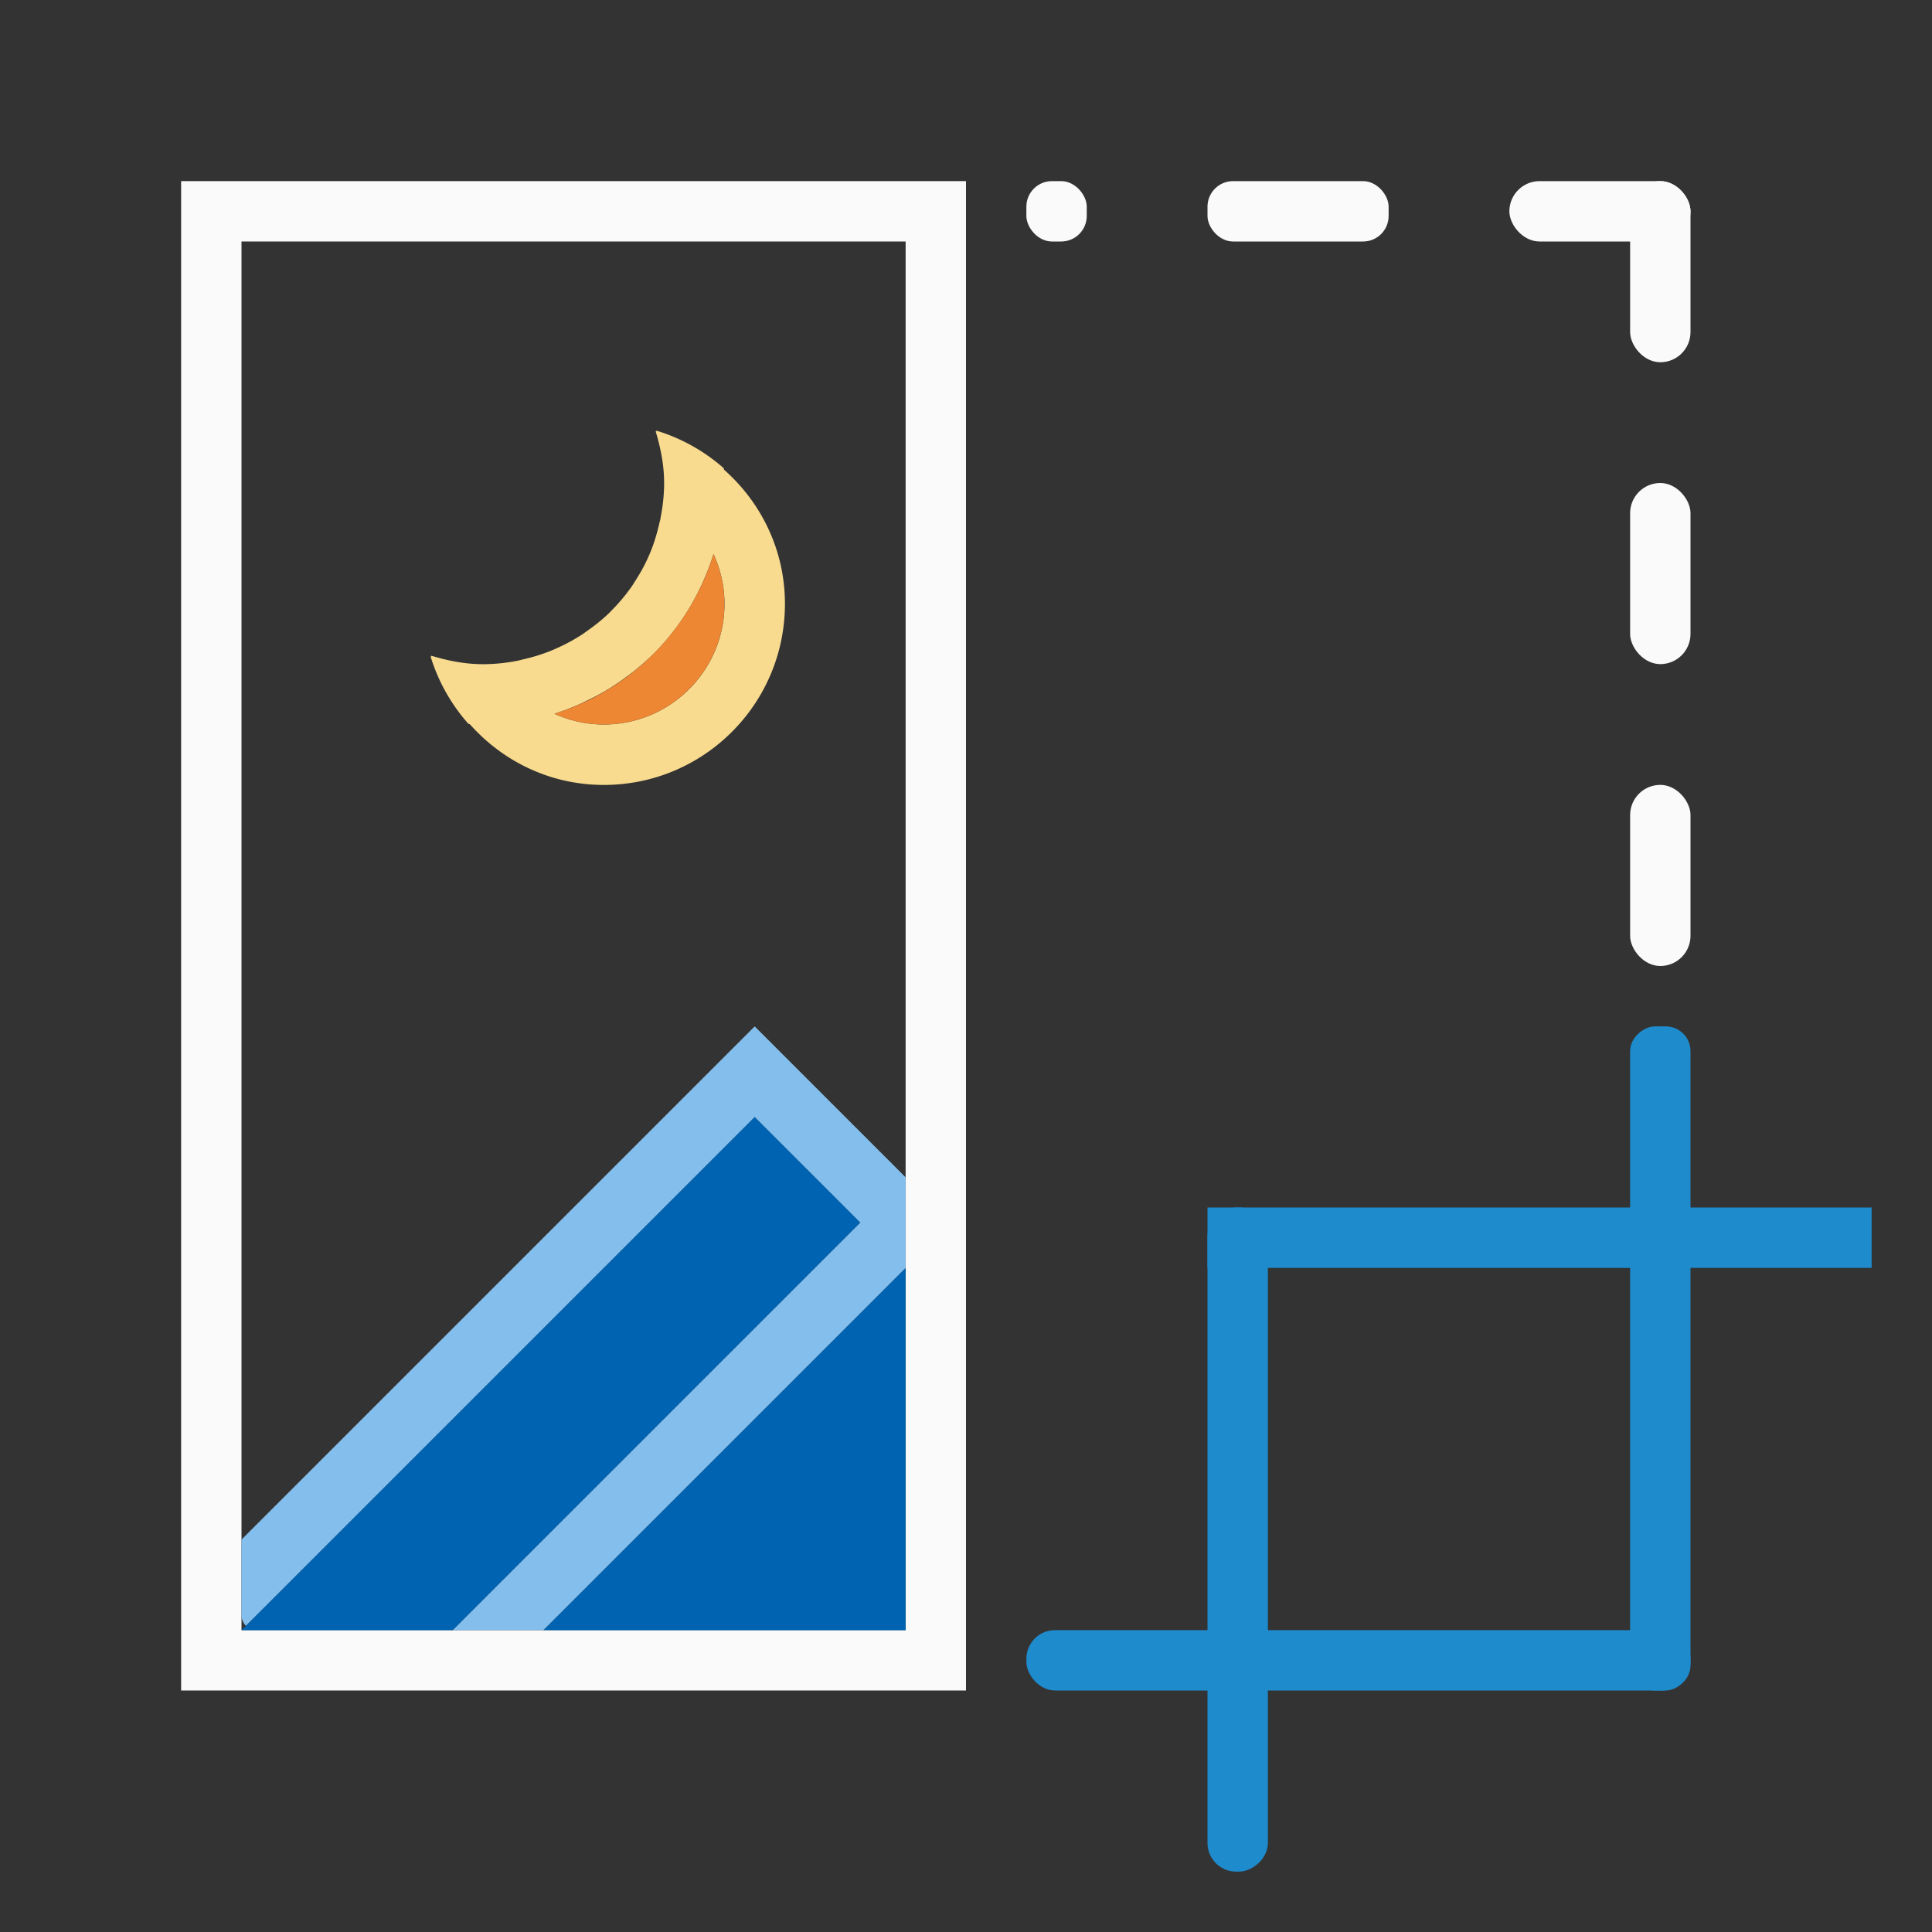 <svg viewBox="0 0 32 32" xmlns="http://www.w3.org/2000/svg"><rect x="0" y="0" width="32" height="32" fill="#333333" stroke="none"/><g fill="#fafafa"><path d="m3 3v25h11 2v-2-1-22zm1 1h11v16 5.084 1.916h-1-9-.807-.193z"/><rect height="1" ry=".5" width="3" x="25" y="3"/><rect height="1" ry=".423" width="3" x="20" y="3"/><rect height="1" ry=".423" width="1" x="17" y="3"/></g><g fill="#1e8bcd" transform="translate(6 6)"><rect height="1" ry=".474" width="11" x="11" y="21"/><rect height="1" ry=".41" transform="rotate(90)" width="11" x="11" y="-22"/><rect height="1" rx="0" ry=".449" width="11" x="14" y="14"/><rect height="1" ry=".474" transform="rotate(90)" width="11" x="14" y="-15"/></g><g fill="#fafafa"><rect height="3" ry=".5" width="1" x="27" y="8"/><rect height="3" ry=".5" width="1" x="27" y="3"/><rect height="3" ry=".5" width="1" x="27" y="13"/></g><g stroke-width="1.333"><path d="m12.5 18.5-8.428 8.428-.072.072h3.5l6.75-6.75zm2.5 2.5-6 6h6z" fill="#0063b1"/><path d="m12.5 17-8.5 8.5v1.25c0 .069.027.133.072.178l8.428-8.428 1.75 1.75-6.75 6.75h1.5l6-6v-1.5z" fill="#83beec"/></g><g stroke-width="1"><path d="m10.869 7.131a3 3 0 0 1 .004.016c-.005-.001-.009-.004-.014-.006.082.274.141.559.141.859 0 .197-.022.39-.059.576a3 3 0 0 1 -.002.02 3 3 0 0 1 -.014.053c-.04.179-.092.354-.162.52-.071.168-.158.328-.258.479a3 3 0 0 1 -.025.041 3 3 0 0 1 -.004.006c-.101.147-.215.284-.34.41a3 3 0 0 1 -.023.025c-.12.119-.252.225-.391.322a3 3 0 0 1 -.074.053c-.142.093-.292.173-.449.242a3 3 0 0 1 -.053.023c-.158.065-.322.116-.492.154a3 3 0 0 1 -.082.02c-.185.036-.377.057-.572.057-.301 0-.586-.058-.859-.141.001.005.004.009.006.014a3 3 0 0 1 -.016-.004 3 3 0 0 0 .631 1.123 4 4 0 0 0 .018 0c.545.615 1.332 1.008 2.221 1.008 1.657 0 3-1.343 3-3 0-.889-.393-1.677-1.01-2.223a4 4 0 0 0 -.002-.021 3 3 0 0 0 -1.119-.625zm.949 2.045c.114.252.182.53.182.824 0 1.105-.895 2-2 2-.292 0-.568-.065-.818-.178a4 4 0 0 0 .416-.158c.052-.023.102-.049.152-.074a4 4 0 0 0 .244-.127c.056-.033.112-.066.166-.102a4 4 0 0 0 .215-.15c.048-.035.095-.07.141-.107a4 4 0 0 0 .283-.25 4 4 0 0 0 .029-.027c.002-.002.004-.004.006-.006a4 4 0 0 0 .586-.754 4 4 0 0 0 .211-.402c.009-.019.017-.038.025-.057a4 4 0 0 0 .162-.432z" fill="#f8db8f"/><path d="m11.818 9.176c-.388 1.264-1.375 2.254-2.637 2.646.25.113.526.178.818.178 1.105 0 2-.895 2-2 0-.295-.067-.572-.182-.824z" fill="#ed8733"/></g></svg>